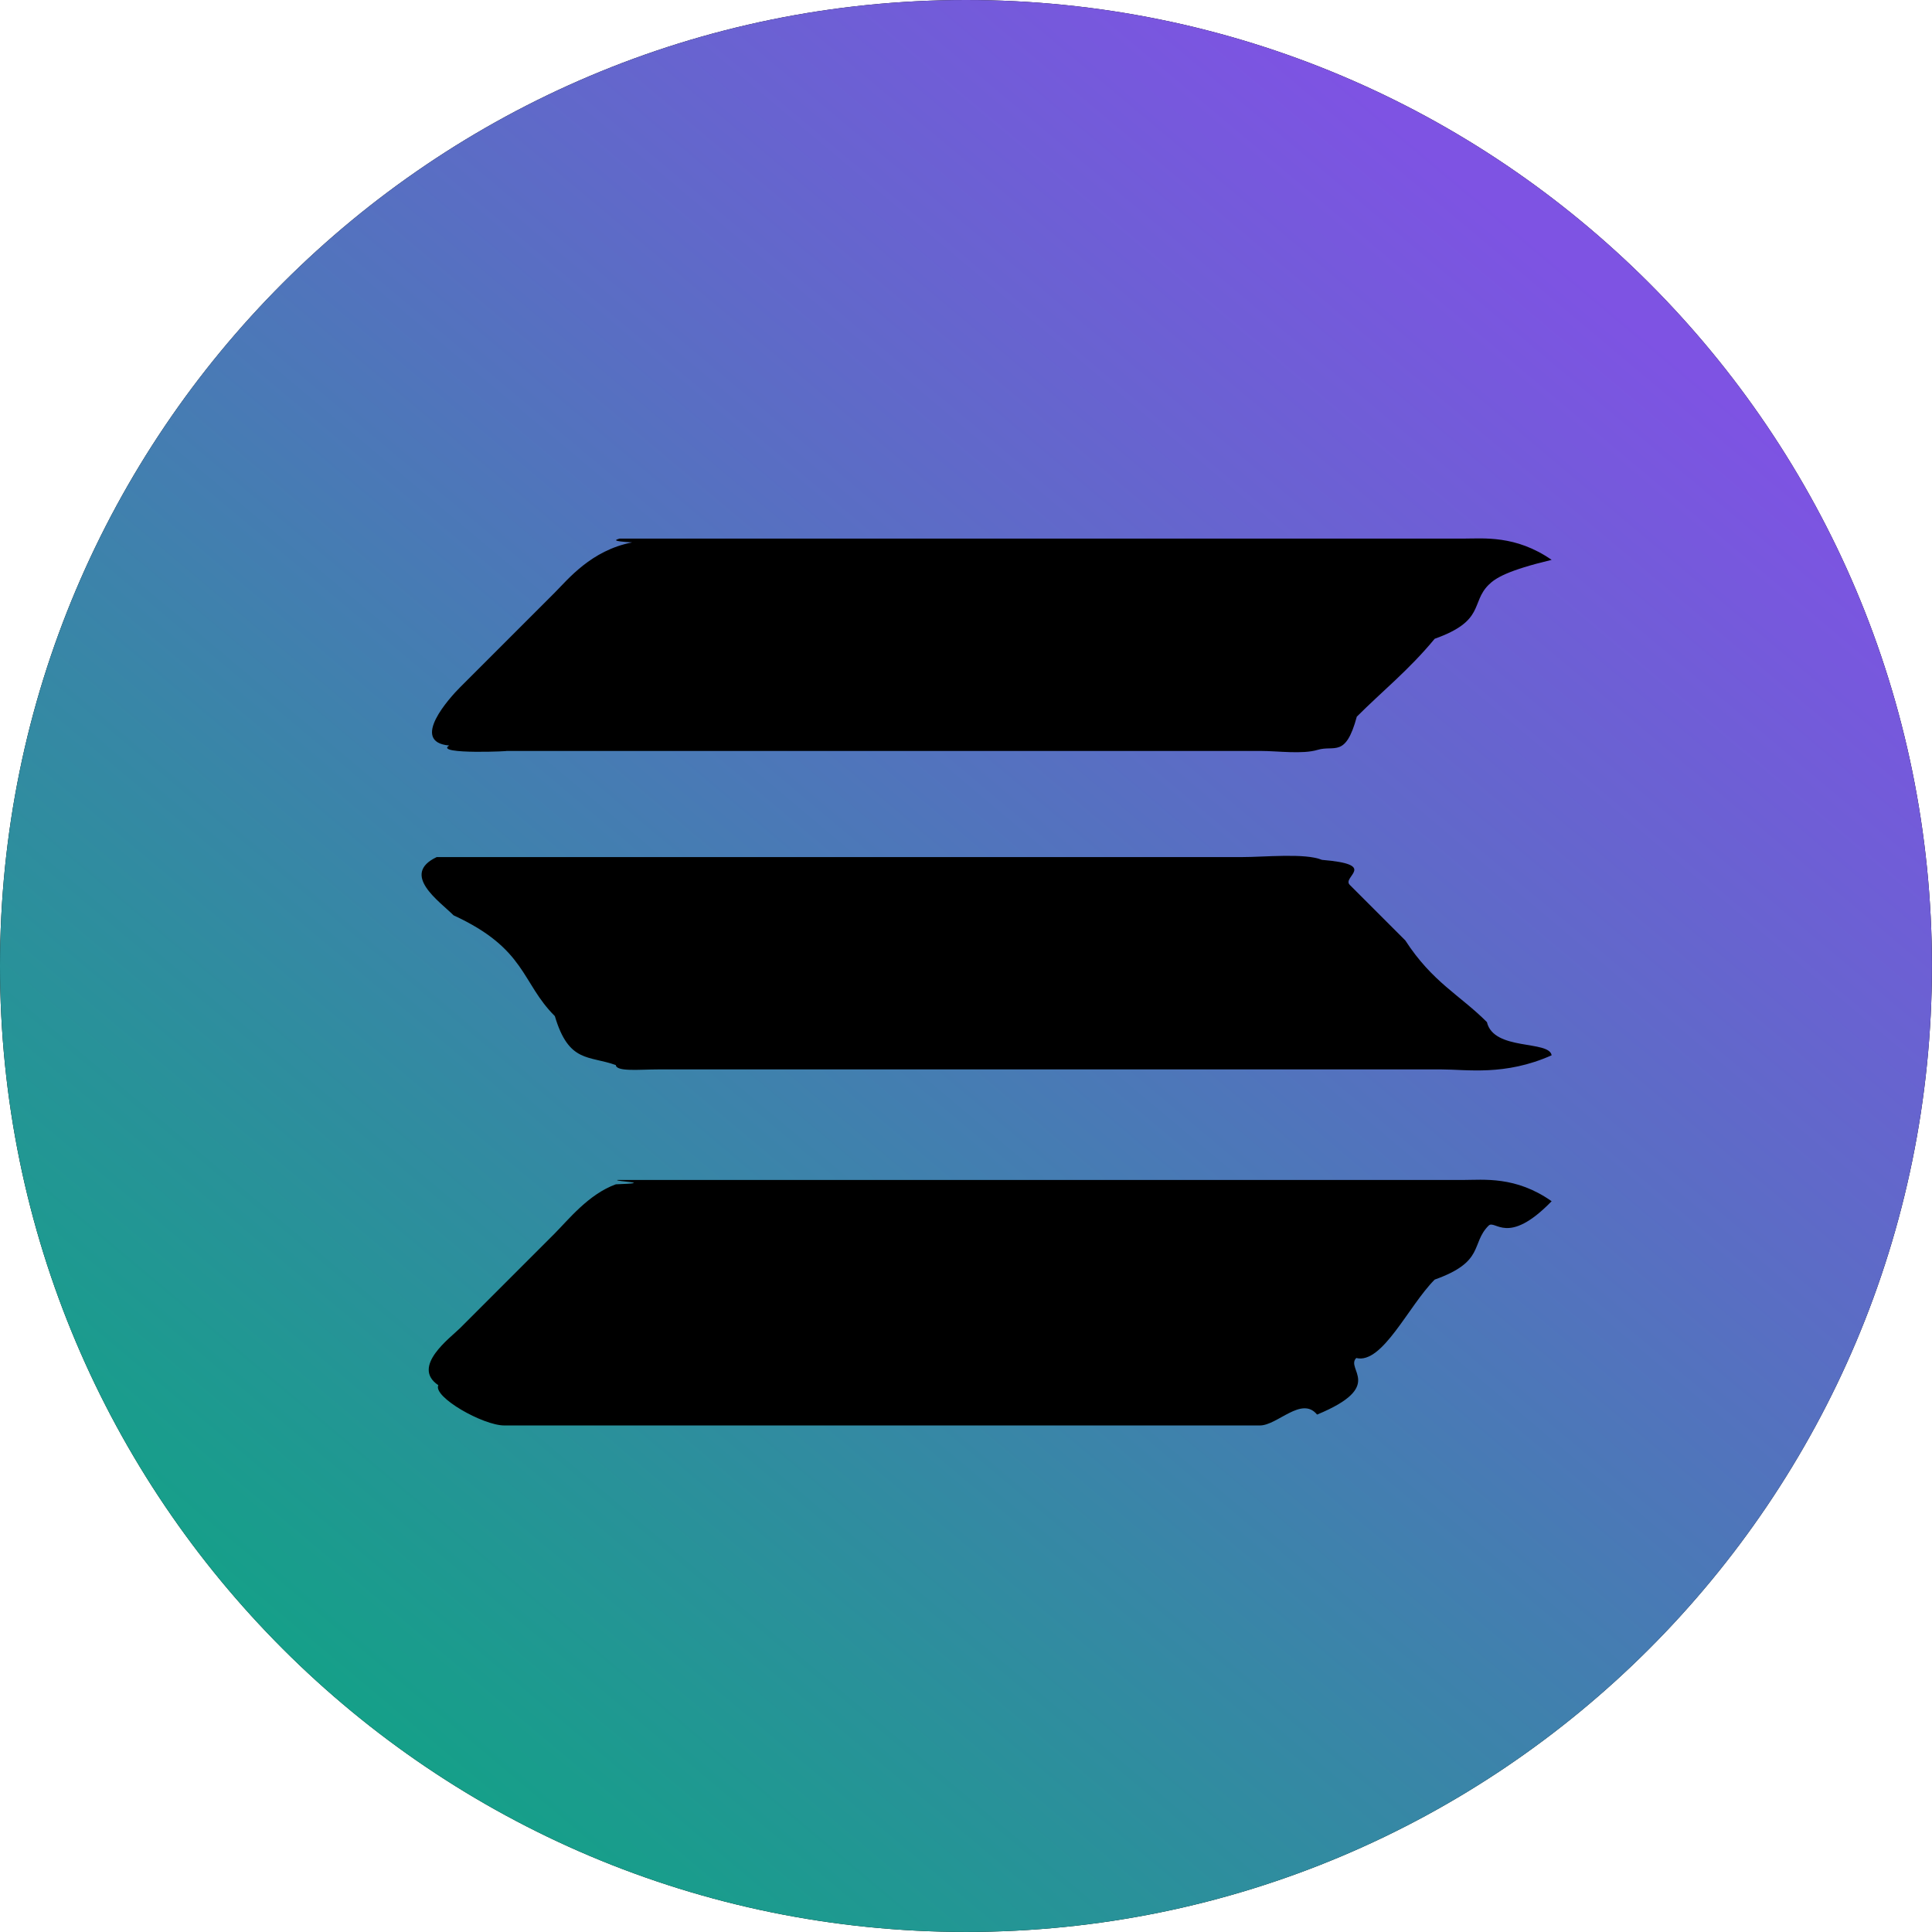 <svg 
 xmlns="http://www.w3.org/2000/svg"
 xmlns:xlink="http://www.w3.org/1999/xlink"
 width="32px" height="32px">
<defs>
<linearGradient id="PSgrad_0" x1="0%" x2="64.279%" y1="76.604%" y2="0%">
  <stop offset="0%" stop-color="rgb(18,162,134)" stop-opacity="1" />
  <stop offset="100%" stop-color="rgb(126,83,227)" stop-opacity="1" />
</linearGradient>
<filter id="Filter_0">
    <feFlood flood-color="rgb(255, 255, 255)" flood-opacity="1" result="floodOut" />
    <feComposite operator="atop" in="floodOut" in2="SourceGraphic" result="compOut" />
    <feBlend mode="normal" in="compOut" in2="SourceGraphic" />
</filter>

</defs>
<path fill-rule="evenodd"  fill="rgb(0, 0, 0)"
 d="M16.0,0.0 C24.836,0.0 31.999,7.163 31.999,16.0 C31.999,24.836 24.836,31.999 16.0,31.999 C7.163,31.999 0.0,24.836 0.0,16.0 C0.0,7.163 7.163,0.0 16.0,0.0 Z"/>
<path fill="url(#PSgrad_0)"
 d="M16.0,0.0 C24.836,0.0 31.999,7.163 31.999,16.0 C31.999,24.836 24.836,31.999 16.0,31.999 C7.163,31.999 0.0,24.836 0.0,16.0 C0.0,7.163 7.163,0.0 16.0,0.0 Z"/>
<g filter="url(#Filter_0)">
<path fill-rule="evenodd"  fill="rgb(0, 0, 0)"
 d="M10.263,8.921 C14.41,8.921 17.820,8.921 21.598,8.921 C22.476,8.921 23.354,8.921 24.231,8.921 C24.570,8.921 25.102,8.859 25.7,9.273 C24.967,9.449 24.769,9.574 24.655,9.688 C24.358,9.985 24.60,10.283 23.763,10.580 C23.333,11.10 22.903,11.440 22.473,11.870 C22.287,12.56 22.103,12.336 21.824,12.420 C21.571,12.496 21.166,12.438 20.877,12.438 C20.207,12.438 19.536,12.438 18.866,12.438 C16.657,12.438 14.447,12.438 12.238,12.438 C10.949,12.438 9.659,12.438 8.370,12.438 C8.56,12.438 7.175,12.505 7.44,12.348 C6.780,12.29 7.452,11.552 7.621,11.383 C8.144,10.860 8.667,10.337 9.190,9.814 C9.407,9.597 9.791,9.115 10.47,8.984 C10.119,8.963 10.191,8.942 10.263,8.921 ZM7.233,14.196 C10.684,14.196 14.135,14.196 17.586,14.196 C18.580,14.196 19.576,14.196 20.570,14.196 C20.942,14.196 21.618,14.126 21.896,14.242 C22.84,14.320 22.220,14.520 22.356,14.656 C22.662,14.963 22.969,15.270 23.276,15.576 C23.726,16.27 24.177,16.478 24.628,16.929 C24.740,17.41 25.66,17.225 25.7,17.479 C24.927,17.824 24.293,17.713 23.880,17.713 C22.714,17.713 21.547,17.713 20.381,17.713 C17.886,17.713 15.391,17.713 12.896,17.713 C12.229,17.713 11.562,17.713 10.895,17.713 C10.600,17.713 10.209,17.755 10.20,17.641 C9.751,17.479 9.421,17.61 9.190,16.830 C8.631,16.274 8.72,15.717 7.513,15.161 C7.278,14.927 6.629,14.483 7.233,14.196 ZM10.227,19.544 C14.14,19.544 17.802,19.544 21.589,19.544 C22.470,19.544 23.351,19.544 24.231,19.544 C24.571,19.544 25.104,19.476 25.7,19.896 C24.968,20.65 24.765,20.191 24.655,20.301 C24.358,20.599 24.60,20.897 23.763,21.194 C23.330,21.627 22.897,22.60 22.464,22.493 C22.278,22.679 22.95,22.961 21.815,23.43 C21.560,23.117 21.159,23.61 20.868,23.61 C20.195,23.61 19.521,23.61 18.848,23.61 C16.648,23.61 14.447,23.61 12.247,23.61 C10.949,23.61 9.650,23.61 8.352,23.61 C8.0,23.61 7.167,23.137 7.26,22.943 C6.802,22.636 7.463,22.155 7.621,21.997 C8.141,21.477 8.661,20.957 9.181,20.437 C9.414,20.203 9.749,19.779 10.20,19.616 C10.89,19.592 10.158,19.568 10.227,19.544 Z"/>
</g>
</svg>